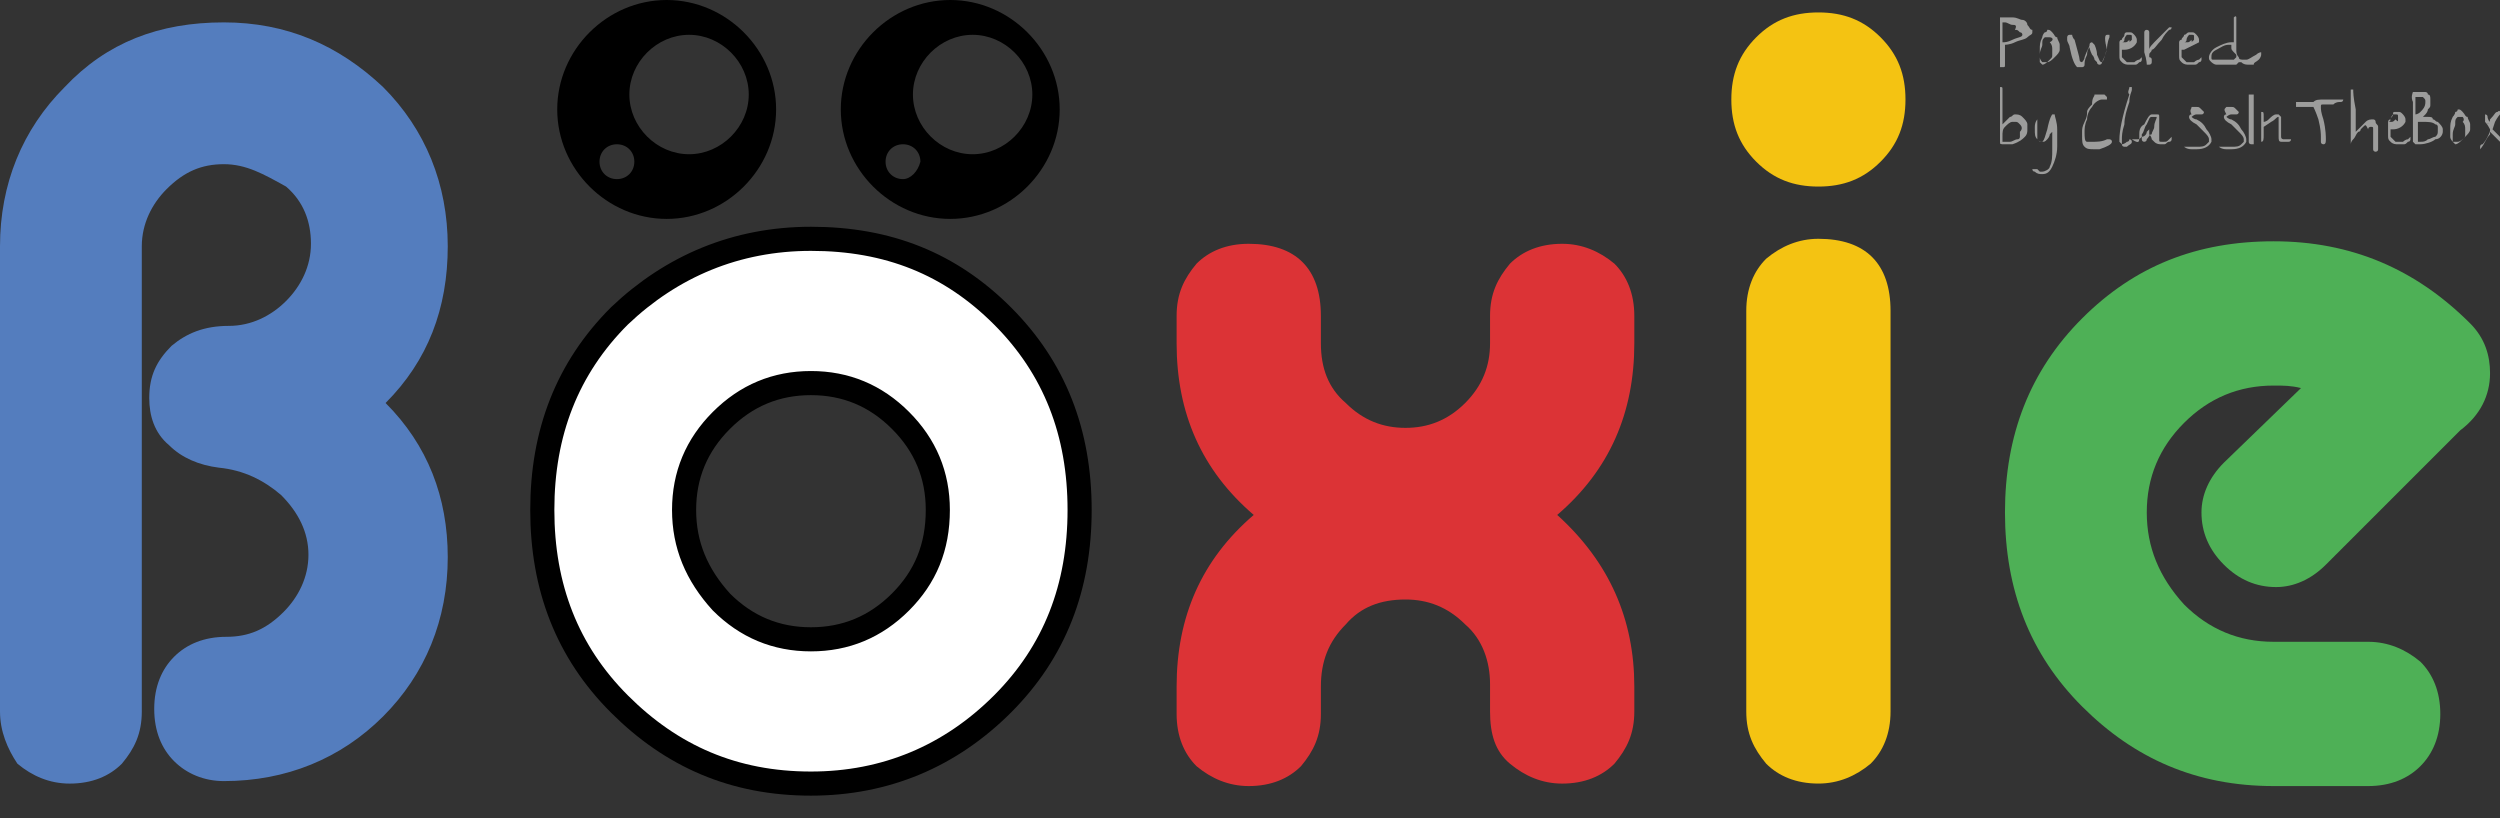 <svg width="110" height="36" viewBox="0 0 110 36" fill="none"
    xmlns="http://www.w3.org/2000/svg">
    <rect x="0" y="0" width="110" height="36" fill="#333333" stroke="none"/>
    <g clip-path="url(#clip0_2958_3182)">
        <path d="M0 31.304V10.836C0 8.1 0.985 5.692 2.846 3.831C4.706 1.861 7.005 0.985 9.851 0.985C12.587 0.985 14.886 1.97 16.856 3.831C18.716 5.692 19.701 8.1 19.701 10.836C19.701 13.572 18.826 15.871 16.965 17.732C18.826 19.592 19.701 21.891 19.701 24.518C19.701 27.254 18.716 29.662 16.856 31.523C14.995 33.383 12.587 34.368 9.851 34.368C8.975 34.368 8.209 34.04 7.662 33.493C7.114 32.946 6.786 32.179 6.786 31.194C6.786 30.209 7.114 29.443 7.662 28.896C8.209 28.349 8.975 28.02 9.96 28.02C10.945 28.02 11.711 27.692 12.478 26.926C13.134 26.269 13.572 25.393 13.572 24.408C13.572 23.423 13.134 22.547 12.368 21.781C11.602 21.125 10.726 20.687 9.632 20.577C8.756 20.468 7.99 20.14 7.443 19.592C6.786 19.045 6.567 18.279 6.567 17.513C6.567 16.528 6.896 15.871 7.552 15.214C8.209 14.667 8.975 14.339 10.07 14.339C11.055 14.339 11.93 13.901 12.587 13.244C13.244 12.587 13.682 11.712 13.682 10.727C13.682 9.742 13.353 8.866 12.587 8.209C11.602 7.662 10.836 7.224 9.851 7.224C8.866 7.224 8.1 7.553 7.333 8.319C6.677 8.975 6.239 9.851 6.239 10.836V31.304C6.239 32.289 5.91 32.946 5.363 33.602C4.816 34.15 4.05 34.478 3.065 34.478C2.189 34.478 1.423 34.15 0.766 33.602C0.328 32.946 0 32.179 0 31.304Z" fill="#547DBE"/>
        <path d="M71.91 31.304C71.91 32.289 71.582 32.946 71.035 33.602C70.487 34.15 69.721 34.478 68.736 34.478C67.861 34.478 67.094 34.15 66.438 33.602C65.781 33.055 65.562 32.289 65.562 31.304V30.1C65.562 29.115 65.234 28.13 64.468 27.473C63.701 26.707 62.826 26.378 61.841 26.378C60.746 26.378 59.87 26.707 59.214 27.473C58.448 28.239 58.119 29.115 58.119 30.209V31.413C58.119 32.398 57.791 33.055 57.244 33.712C56.696 34.259 55.93 34.587 54.945 34.587C54.069 34.587 53.303 34.259 52.647 33.712C52.099 33.164 51.771 32.398 51.771 31.413V30.209C51.771 27.145 52.865 24.627 55.164 22.657C52.865 20.687 51.771 18.169 51.771 15.105V13.901C51.771 12.916 52.099 12.259 52.647 11.602C53.194 11.055 53.96 10.727 54.945 10.727C57.025 10.727 58.119 11.821 58.119 13.901V15.105C58.119 16.199 58.448 17.075 59.214 17.732C59.98 18.498 60.856 18.826 61.841 18.826C62.826 18.826 63.701 18.498 64.468 17.732C65.234 16.965 65.562 16.09 65.562 15.105V13.901C65.562 12.916 65.89 12.259 66.438 11.602C66.985 11.055 67.751 10.727 68.736 10.727C69.612 10.727 70.378 11.055 71.035 11.602C71.582 12.149 71.91 12.916 71.91 13.901V15.105C71.91 18.169 70.816 20.687 68.517 22.657C70.816 24.736 71.91 27.254 71.91 30.209V31.304Z" fill="#DC3336"/>
        <path d="M82.746 1.641C83.513 2.408 83.841 3.283 83.841 4.378C83.841 5.472 83.513 6.348 82.746 7.114C81.98 7.88 81.105 8.209 80.01 8.209C78.915 8.209 78.04 7.88 77.274 7.114C76.508 6.348 76.179 5.472 76.179 4.378C76.179 3.283 76.508 2.408 77.274 1.641C78.04 0.875 78.915 0.547 80.01 0.547C81.105 0.547 81.98 0.875 82.746 1.641ZM83.184 13.681C83.184 11.602 82.09 10.507 80.01 10.507C79.134 10.507 78.368 10.835 77.712 11.383C77.164 11.93 76.836 12.696 76.836 13.681V31.303C76.836 32.288 77.164 32.945 77.712 33.602C78.259 34.149 79.025 34.477 80.01 34.477C80.886 34.477 81.652 34.149 82.309 33.602C82.856 33.054 83.184 32.288 83.184 31.303V13.681Z" fill="#F4C312"/>
        <path d="M108.249 18.936L102.338 24.846C101.681 25.503 100.915 25.831 100.149 25.831C99.273 25.831 98.507 25.503 97.851 24.846C97.194 24.189 96.865 23.423 96.865 22.547C96.865 21.781 97.194 21.015 97.851 20.358L101.244 17.075C100.806 16.965 100.477 16.965 100.04 16.965C98.507 16.965 97.194 17.513 96.099 18.607C95.005 19.702 94.458 21.015 94.458 22.547C94.458 24.08 95.005 25.393 96.099 26.597C97.194 27.692 98.507 28.239 100.04 28.239H104.199C105.074 28.239 105.841 28.567 106.497 29.115C107.045 29.662 107.373 30.428 107.373 31.413C107.373 32.398 107.045 33.164 106.497 33.712C105.95 34.259 105.184 34.587 104.199 34.587H100.04C96.647 34.587 93.91 33.383 91.612 31.085C89.313 28.786 88.219 25.941 88.219 22.547C88.219 19.154 89.313 16.309 91.612 14.01C93.91 11.712 96.647 10.617 100.04 10.617C103.433 10.617 106.278 11.821 108.686 14.229C109.343 14.886 109.562 15.652 109.562 16.418C109.562 17.403 109.124 18.279 108.249 18.936Z" fill="#4EB056"/>
        <path d="M35.682 10.508C39.075 10.508 41.811 11.602 44.11 13.901C46.408 16.199 47.503 19.045 47.503 22.438C47.503 25.831 46.408 28.677 44.11 30.976C41.811 33.274 38.965 34.478 35.682 34.478C32.289 34.478 29.552 33.274 27.254 30.976C24.955 28.677 23.861 25.831 23.861 22.438C23.861 19.045 24.955 16.199 27.254 13.901C29.552 11.712 32.398 10.508 35.682 10.508ZM35.682 16.856C34.149 16.856 32.836 17.403 31.741 18.498C30.647 19.592 30.1 20.906 30.1 22.438C30.1 23.971 30.647 25.284 31.741 26.488C32.836 27.582 34.149 28.13 35.682 28.13C37.214 28.13 38.528 27.582 39.622 26.488C40.717 25.393 41.264 24.08 41.264 22.438C41.264 20.906 40.717 19.592 39.622 18.498C38.528 17.403 37.214 16.856 35.682 16.856Z" fill="white" stroke="black" stroke-width="1.061" stroke-miterlimit="10"/>
        <path d="M29.334 0C26.707 0 24.518 2.189 24.518 4.816C24.518 7.443 26.707 9.632 29.334 9.632C31.96 9.632 34.149 7.443 34.149 4.816C34.149 2.189 31.96 0 29.334 0ZM27.144 7.881C26.707 7.881 26.378 7.552 26.378 7.114C26.378 6.677 26.707 6.348 27.144 6.348C27.582 6.348 27.911 6.677 27.911 7.114C27.911 7.552 27.582 7.881 27.144 7.881ZM30.319 6.786C28.896 6.786 27.692 5.582 27.692 4.159C27.692 2.736 28.896 1.532 30.319 1.532C31.741 1.532 32.945 2.736 32.945 4.159C32.945 5.582 31.741 6.786 30.319 6.786Z" fill="black"/>
        <path d="M41.811 0C39.184 0 36.995 2.189 36.995 4.816C36.995 7.443 39.184 9.632 41.811 9.632C44.438 9.632 46.627 7.443 46.627 4.816C46.627 2.189 44.438 0 41.811 0ZM39.731 7.881C39.294 7.881 38.965 7.552 38.965 7.114C38.965 6.677 39.294 6.348 39.731 6.348C40.169 6.348 40.498 6.677 40.498 7.114C40.388 7.552 40.06 7.881 39.731 7.881ZM42.796 6.786C41.373 6.786 40.169 5.582 40.169 4.159C40.169 2.736 41.373 1.532 42.796 1.532C44.219 1.532 45.423 2.736 45.423 4.159C45.423 5.582 44.219 6.786 42.796 6.786Z" fill="black"/>
        <path d="M88 0.766C88.219 0.766 88.328 0.766 88.547 0.766C88.766 0.766 88.876 0.875 88.985 0.875C89.094 0.875 89.204 0.985 89.204 1.094C89.313 1.203 89.313 1.313 89.423 1.313C89.423 1.313 89.423 1.313 89.423 1.422C89.423 1.532 89.313 1.532 89.204 1.641C89.094 1.751 88.876 1.751 88.657 1.86C88.438 1.97 88.219 1.97 88.219 1.97C88.219 1.97 88.219 2.079 88.219 2.407C88.219 2.626 88.219 2.736 88.219 2.845C88.219 2.955 88.219 2.955 88.109 2.955C88.109 2.955 88.109 2.955 88 2.955C88 2.845 88 2.407 88 1.422C88 0.985 88 0.766 88 0.766ZM88.547 1.094C88.438 1.094 88.328 0.985 88.219 0.985H88.109V1.422C88.109 1.641 88.109 1.86 88.109 1.86C88.219 1.86 88.328 1.86 88.547 1.751C88.766 1.641 88.985 1.641 88.985 1.532C88.985 1.532 88.985 1.422 88.876 1.422C88.766 1.313 88.766 1.313 88.657 1.313C88.766 1.094 88.657 1.094 88.547 1.094Z" fill="#9D9D9C"/>
        <path d="M89.97 1.422C90.08 1.422 90.08 1.312 90.08 1.312C90.189 1.312 90.189 1.312 90.299 1.422C90.408 1.531 90.408 1.641 90.518 1.641C90.518 1.75 90.627 1.86 90.627 1.969C90.627 2.079 90.627 2.188 90.627 2.188C90.627 2.298 90.518 2.407 90.408 2.516C90.299 2.626 90.189 2.735 90.08 2.735C90.08 2.735 90.08 2.735 89.97 2.735H89.861C89.861 2.735 89.751 2.626 89.751 2.516C89.751 2.407 89.751 2.298 89.751 2.188C89.751 1.969 89.751 1.86 89.861 1.641C89.861 1.641 89.861 1.531 89.97 1.422ZM90.189 1.641C90.189 1.531 90.189 1.531 90.189 1.641C90.08 1.641 90.08 1.641 89.97 1.641C89.861 1.75 89.861 1.75 89.861 1.969C89.861 2.079 89.751 2.188 89.751 2.407C89.751 2.626 89.751 2.735 89.751 2.735L89.861 2.845C89.97 2.845 90.08 2.735 90.189 2.626C90.299 2.516 90.299 2.516 90.299 2.407C90.299 2.298 90.299 2.298 90.299 2.188C90.299 2.079 90.299 1.969 90.189 1.86C90.408 1.75 90.299 1.641 90.189 1.641Z" fill="#9D9D9C"/>
        <path d="M92.706 1.532C92.816 1.532 92.816 1.532 92.816 1.532C92.816 1.532 92.816 1.532 92.816 1.642C92.816 1.642 92.706 1.861 92.706 2.189C92.597 2.408 92.597 2.627 92.487 2.736C92.487 2.846 92.378 2.846 92.378 2.846C92.378 2.846 92.269 2.846 92.269 2.736L92.159 2.627C92.159 2.627 92.159 2.517 92.05 2.408C91.94 2.189 91.94 2.079 91.94 2.079C91.94 2.079 91.831 2.189 91.831 2.408C91.721 2.627 91.721 2.736 91.721 2.846C91.721 2.955 91.612 2.955 91.612 2.955C91.612 2.955 91.612 2.955 91.502 2.955C91.502 2.955 91.502 2.955 91.393 2.955C91.283 2.846 91.174 2.627 91.064 2.079C91.064 1.97 90.955 1.861 90.955 1.751V1.642C90.955 1.642 90.955 1.532 91.064 1.532C91.064 1.532 91.064 1.532 91.174 1.532C91.174 1.532 91.174 1.642 91.283 1.751C91.393 2.189 91.502 2.517 91.502 2.627C91.502 2.736 91.612 2.736 91.612 2.736C91.612 2.736 91.721 2.627 91.721 2.517C91.831 2.189 91.94 2.079 91.94 1.97C91.94 1.861 92.05 1.861 92.05 1.861C92.05 1.861 92.05 1.861 92.159 1.97C92.159 1.97 92.269 2.189 92.269 2.408C92.378 2.627 92.378 2.736 92.487 2.736C92.487 2.736 92.597 2.517 92.706 2.189C92.597 1.751 92.597 1.532 92.706 1.532Z" fill="#9D9D9C"/>
        <path d="M93.582 1.423H93.692C93.801 1.423 93.801 1.423 93.911 1.532C93.911 1.532 94.02 1.642 94.02 1.751C94.02 1.861 94.02 1.861 94.02 1.861C93.911 2.08 93.692 2.189 93.473 2.189H93.363V2.408V2.517C93.363 2.517 93.363 2.517 93.473 2.627L93.582 2.736H93.692C93.801 2.736 93.801 2.736 93.911 2.736C93.911 2.736 94.02 2.627 94.129 2.627C94.239 2.517 94.239 2.517 94.239 2.517C94.239 2.517 94.239 2.517 94.239 2.627C94.239 2.627 94.239 2.736 94.129 2.736C94.02 2.846 94.02 2.846 93.911 2.846C93.801 2.846 93.801 2.846 93.692 2.846C93.582 2.846 93.473 2.846 93.363 2.736C93.254 2.627 93.254 2.627 93.254 2.408V2.298C93.254 2.189 93.254 2.08 93.254 2.08C93.254 1.97 93.254 1.97 93.254 1.861C93.254 1.861 93.254 1.751 93.363 1.751C93.363 1.642 93.473 1.642 93.473 1.532C93.473 1.532 93.473 1.423 93.582 1.423ZM93.801 1.751V1.642C93.801 1.532 93.801 1.532 93.692 1.532H93.582C93.582 1.532 93.473 1.642 93.473 1.751C93.473 1.861 93.363 1.861 93.363 1.861C93.363 1.861 93.363 1.861 93.473 1.861C93.582 1.861 93.582 1.861 93.692 1.751C93.692 1.861 93.692 1.861 93.801 1.751Z" fill="#9D9D9C"/>
        <path d="M95.005 1.641C95.333 1.313 95.443 1.203 95.443 1.203H95.552C95.552 1.203 95.552 1.313 95.443 1.313C95.333 1.422 95.224 1.531 95.114 1.75C94.895 1.969 94.786 2.188 94.677 2.188C94.677 2.298 94.567 2.298 94.567 2.407V2.517C94.567 2.517 94.677 2.517 94.677 2.626V2.735C94.677 2.845 94.567 2.845 94.567 2.845C94.567 2.845 94.567 2.845 94.458 2.845C94.458 2.845 94.458 2.626 94.348 2.298C94.348 1.969 94.348 1.641 94.348 1.531C94.348 1.422 94.348 1.422 94.348 1.422C94.348 1.422 94.348 1.313 94.458 1.313C94.458 1.313 94.567 1.313 94.567 1.422C94.567 1.422 94.567 1.531 94.567 1.641C94.567 1.75 94.567 1.75 94.567 1.86C94.567 1.969 94.567 1.969 94.567 2.079V2.188C94.567 2.079 94.677 1.969 95.005 1.641Z" fill="#9D9D9C"/>
        <path d="M96.319 1.423H96.428C96.538 1.423 96.538 1.423 96.647 1.532C96.647 1.532 96.757 1.642 96.757 1.751C96.757 1.861 96.757 1.861 96.757 1.861C96.538 1.97 96.319 2.08 96.1 2.189H95.99V2.408V2.517C95.99 2.517 95.99 2.517 96.1 2.627L96.209 2.736H96.319C96.428 2.736 96.428 2.736 96.538 2.736C96.538 2.736 96.647 2.627 96.757 2.627C96.866 2.517 96.866 2.517 96.866 2.517C96.866 2.517 96.866 2.517 96.866 2.627C96.866 2.627 96.866 2.736 96.757 2.736C96.647 2.846 96.647 2.846 96.538 2.846C96.428 2.846 96.428 2.846 96.319 2.846C96.209 2.846 96.1 2.846 95.99 2.736C95.881 2.627 95.881 2.627 95.881 2.408V2.298C95.881 2.189 95.881 2.08 95.881 2.08C95.881 1.97 95.881 1.97 95.881 1.861C95.881 1.861 95.881 1.751 95.99 1.751C95.99 1.642 96.1 1.642 96.1 1.532C96.209 1.532 96.209 1.423 96.319 1.423ZM96.538 1.751V1.642C96.538 1.532 96.538 1.532 96.428 1.532H96.319C96.319 1.532 96.209 1.642 96.209 1.751C96.209 1.861 96.1 1.861 96.1 1.861C96.1 1.861 96.1 1.861 96.209 1.861C96.319 1.861 96.319 1.861 96.428 1.751C96.428 1.861 96.428 1.861 96.538 1.751Z" fill="#9D9D9C"/>
        <path d="M98.288 0.766C98.288 0.656 98.288 0.656 98.288 0.766C98.398 0.656 98.398 0.766 98.398 0.766C98.398 0.766 98.398 0.766 98.398 0.875C98.398 0.985 98.398 1.094 98.398 1.313C98.398 1.532 98.398 1.641 98.398 1.751C98.398 1.86 98.398 1.86 98.398 1.86V1.97V2.079C98.398 2.079 98.398 2.079 98.398 2.189C98.398 2.298 98.398 2.407 98.507 2.517C98.507 2.626 98.617 2.626 98.726 2.626H98.836C98.945 2.626 99.055 2.517 99.273 2.407C99.383 2.298 99.492 2.298 99.492 2.298C99.492 2.298 99.492 2.298 99.492 2.407C99.492 2.407 99.492 2.517 99.383 2.626C99.273 2.736 99.164 2.736 99.164 2.845C99.055 2.845 99.055 2.845 98.945 2.845C98.836 2.845 98.726 2.845 98.617 2.736H98.507L98.398 2.845H98.288C98.288 2.845 98.179 2.845 98.07 2.845C98.07 2.845 98.07 2.845 97.96 2.845C97.96 2.845 97.96 2.845 97.851 2.845C97.741 2.845 97.632 2.845 97.522 2.845C97.413 2.845 97.303 2.736 97.303 2.736C97.194 2.626 97.194 2.626 97.194 2.517C97.194 2.407 97.303 2.189 97.522 2.079C97.741 1.97 97.96 1.86 98.179 1.86C98.288 1.86 98.288 1.86 98.288 1.86C98.288 1.751 98.288 1.532 98.288 1.313C98.288 0.875 98.288 0.766 98.288 0.766ZM98.179 2.079V1.97H98.07C97.851 1.97 97.741 2.079 97.522 2.189C97.303 2.298 97.303 2.407 97.303 2.517C97.303 2.626 97.303 2.626 97.413 2.626C97.522 2.626 97.632 2.626 97.851 2.626C97.96 2.626 97.96 2.626 98.07 2.626C98.179 2.626 98.179 2.626 98.179 2.626C98.179 2.626 98.179 2.626 98.288 2.626L98.398 2.517V2.407C98.179 2.189 98.179 2.189 98.179 2.079Z" fill="#9D9D9C"/>
        <path d="M88 3.83C88 3.721 88 3.721 88 3.83C88.109 3.83 88.109 3.83 88.109 3.94C88.109 4.049 88.109 4.268 88.109 4.706V5.472L88.219 5.362C88.328 5.253 88.328 5.253 88.438 5.144C88.547 5.144 88.547 5.034 88.657 5.034C88.766 5.034 88.876 5.034 88.985 5.144C89.094 5.253 89.204 5.362 89.204 5.472C89.204 5.472 89.204 5.581 89.204 5.691C89.204 5.8 89.204 5.91 89.094 6.019C88.985 6.129 88.876 6.238 88.547 6.348C88.438 6.348 88.328 6.348 88.219 6.348C88 6.348 88 6.348 88 6.238C88 6.238 88 6.129 88 6.019C88 5.91 88 5.581 88 5.034C88 4.268 88 3.83 88 3.83ZM88.876 5.472C88.766 5.362 88.766 5.362 88.657 5.362H88.547C88.438 5.362 88.328 5.472 88.219 5.581C88.109 5.691 88.109 5.8 88.109 6.019C88.109 6.129 88.109 6.129 88.109 6.129C88.109 6.129 88.109 6.129 88.109 6.238H88.219C88.328 6.238 88.328 6.238 88.438 6.238C88.547 6.238 88.657 6.129 88.766 6.129C88.876 6.129 88.876 6.019 88.876 6.019C88.876 5.91 88.876 5.91 88.876 5.8C88.985 5.691 88.985 5.581 88.876 5.472Z" fill="#9D9D9C"/>
        <path d="M90.299 5.034C90.299 4.925 90.299 4.925 90.299 5.034C90.408 5.034 90.408 5.034 90.408 5.034C90.408 5.144 90.517 5.363 90.517 5.691C90.517 6.019 90.517 6.238 90.517 6.457C90.517 6.785 90.408 7.114 90.299 7.333C90.189 7.552 90.08 7.661 89.861 7.661C89.751 7.661 89.642 7.661 89.532 7.552C89.423 7.552 89.423 7.442 89.423 7.442C89.423 7.442 89.423 7.442 89.532 7.442H89.642L89.751 7.552H89.861C89.97 7.552 90.189 7.442 90.189 7.333C90.299 7.114 90.299 6.895 90.299 6.567C90.299 6.457 90.299 6.238 90.299 6.129C90.299 5.91 90.299 5.8 90.299 5.8C90.299 5.8 90.299 5.8 90.189 5.91C90.189 6.019 90.08 6.129 90.08 6.129C89.97 6.238 89.97 6.238 89.861 6.238C89.751 6.238 89.751 6.238 89.642 6.129C89.532 6.019 89.532 5.91 89.532 5.691V5.582C89.532 5.363 89.642 5.253 89.642 5.253C89.642 5.253 89.642 5.253 89.642 5.363V5.472C89.642 5.582 89.642 5.582 89.642 5.8C89.642 5.91 89.642 6.019 89.642 6.129L89.751 6.238H89.861C89.97 6.129 89.97 6.019 90.08 5.691C90.189 5.144 90.299 5.034 90.299 5.034Z" fill="#9D9D9C"/>
        <path d="M92.159 4.159C92.269 4.159 92.269 4.159 92.378 4.159C92.487 4.159 92.487 4.159 92.597 4.159L92.706 4.269C92.706 4.269 92.706 4.269 92.706 4.378C92.706 4.378 92.706 4.378 92.597 4.378H92.487C92.378 4.378 92.159 4.488 92.05 4.706C91.94 4.816 91.831 5.035 91.831 5.254C91.721 5.473 91.721 5.692 91.721 5.801C91.721 6.02 91.721 6.239 91.831 6.239C91.831 6.239 91.94 6.239 92.05 6.239C92.269 6.239 92.487 6.239 92.706 6.129C92.816 6.129 92.816 6.129 92.816 6.129C92.816 6.129 92.925 6.129 92.925 6.239C92.925 6.348 92.706 6.458 92.378 6.567C92.269 6.567 92.159 6.567 92.159 6.567C91.94 6.567 91.831 6.567 91.721 6.458C91.612 6.348 91.612 6.239 91.612 5.91V5.801C91.612 5.692 91.612 5.582 91.721 5.363C91.831 5.144 91.831 5.035 91.831 4.925C91.831 4.816 91.94 4.706 92.05 4.597C92.05 4.269 92.159 4.269 92.159 4.159Z" fill="#9D9D9C"/>
        <path d="M93.692 3.83C93.801 3.83 93.801 3.83 93.801 3.83C93.801 3.83 93.801 3.83 93.801 3.94C93.801 4.049 93.692 4.158 93.692 4.487C93.582 4.815 93.473 5.144 93.473 5.472C93.363 5.8 93.363 6.019 93.363 6.129C93.363 6.129 93.363 6.129 93.363 6.238V6.347C93.363 6.347 93.473 6.347 93.582 6.238C93.692 6.238 93.692 6.129 93.692 6.129C93.692 6.129 93.801 6.129 93.801 6.238C93.801 6.347 93.692 6.347 93.582 6.457C93.473 6.457 93.473 6.457 93.473 6.457C93.473 6.457 93.363 6.457 93.363 6.347L93.254 6.238V6.129C93.254 5.8 93.363 5.144 93.692 4.158C93.582 4.049 93.692 3.94 93.692 3.83Z" fill="#9D9D9C"/>
        <path d="M94.676 5.034C94.786 5.034 94.786 5.034 94.895 5.034C95.005 5.034 95.005 5.034 95.005 5.144C95.005 5.144 95.005 5.363 95.005 5.691C95.005 5.91 95.005 6.129 95.005 6.129C95.005 6.238 95.005 6.238 95.114 6.238H95.224C95.333 6.238 95.333 6.238 95.443 6.129L95.552 6.019C95.552 6.019 95.552 6.019 95.552 6.129C95.552 6.129 95.552 6.238 95.443 6.238C95.333 6.238 95.333 6.348 95.224 6.348H95.114C95.005 6.348 94.895 6.348 94.786 6.238L94.676 6.129C94.676 6.129 94.676 6.019 94.567 5.91V5.691L94.457 5.8C94.457 5.91 94.348 6.019 94.239 6.019C94.129 6.129 94.129 6.129 94.02 6.129C94.02 6.129 94.02 6.129 93.91 6.129C93.91 6.129 93.91 6.129 93.801 6.129C94.129 6.348 94.129 6.238 94.129 6.019V5.91C94.129 5.8 94.129 5.581 94.348 5.472C94.457 5.253 94.567 5.034 94.676 5.034ZM94.895 5.144C94.786 5.144 94.786 5.144 94.676 5.144C94.567 5.144 94.567 5.253 94.457 5.472C94.348 5.581 94.348 5.8 94.239 5.91V6.019C94.239 6.129 94.239 6.129 94.239 6.129C94.239 6.129 94.239 6.238 94.348 6.238C94.348 6.238 94.457 6.238 94.457 6.129C94.567 6.019 94.567 5.91 94.676 5.91C94.676 5.8 94.786 5.691 94.786 5.581C94.786 5.363 94.895 5.253 94.895 5.144Z" fill="#9D9D9C"/>
        <path d="M96.428 4.706C96.428 4.706 96.537 4.706 96.647 4.706C96.756 4.706 96.756 4.706 96.866 4.816L96.975 4.925C96.975 4.925 96.975 5.034 96.866 5.034H96.756H96.647C96.537 5.034 96.428 5.144 96.428 5.144C96.428 5.144 96.537 5.253 96.647 5.253C96.866 5.363 96.975 5.472 97.085 5.691C97.194 5.801 97.304 6.019 97.304 6.129V6.238C97.194 6.457 96.975 6.567 96.647 6.567C96.537 6.567 96.537 6.567 96.428 6.567C96.209 6.567 96.1 6.457 96.1 6.457C96.1 6.457 96.1 6.457 96.209 6.457C96.209 6.457 96.319 6.457 96.428 6.457C96.537 6.457 96.647 6.457 96.647 6.457C96.866 6.457 96.975 6.457 97.085 6.348L97.194 6.238C97.194 6.238 97.194 6.238 97.194 6.129C97.194 6.019 97.085 5.91 96.975 5.801C96.866 5.691 96.756 5.582 96.647 5.472C96.428 5.363 96.319 5.253 96.319 5.144C96.319 5.144 96.319 5.034 96.428 5.034C96.319 4.816 96.428 4.816 96.428 4.706Z" fill="#9D9D9C"/>
        <path d="M97.96 4.706C97.96 4.706 98.07 4.706 98.179 4.706C98.289 4.706 98.289 4.706 98.398 4.816L98.507 4.925C98.507 4.925 98.507 5.034 98.398 5.034H98.289H98.179C98.07 5.034 97.96 5.144 97.96 5.144C97.96 5.144 98.07 5.253 98.179 5.253C98.398 5.363 98.507 5.472 98.617 5.691C98.726 5.801 98.836 6.019 98.836 6.129V6.238C98.726 6.457 98.507 6.567 98.179 6.567C98.07 6.567 98.07 6.567 97.96 6.567C97.741 6.567 97.632 6.457 97.632 6.457C97.632 6.457 97.632 6.457 97.741 6.457C97.741 6.457 97.851 6.457 97.96 6.457C98.07 6.457 98.179 6.457 98.179 6.457C98.398 6.457 98.507 6.457 98.617 6.348L98.726 6.238C98.726 6.238 98.726 6.238 98.726 6.129C98.726 6.019 98.617 5.91 98.507 5.801C98.398 5.691 98.289 5.582 98.179 5.472C97.96 5.363 97.851 5.253 97.851 5.144C97.851 5.144 97.851 5.034 97.96 5.034C97.851 4.816 97.851 4.816 97.96 4.706Z" fill="#9D9D9C"/>
        <path d="M98.945 4.159C99.055 4.159 99.055 4.159 98.945 4.159C99.055 4.159 99.164 4.159 99.164 4.159C99.164 4.159 99.164 4.269 99.164 4.488C99.164 4.816 99.164 5.035 99.164 5.254C99.164 5.692 99.164 6.02 99.164 6.129C99.164 6.239 99.164 6.348 99.164 6.348C99.164 6.348 99.164 6.348 99.055 6.348C99.055 6.348 98.945 6.348 98.945 6.239C98.945 6.239 98.945 6.129 98.945 5.91C98.945 5.91 98.945 5.582 98.945 5.144C98.945 4.597 98.945 4.159 98.945 4.159Z" fill="#9D9D9C"/>
        <path d="M99.493 4.925C99.493 4.815 99.493 4.815 99.493 4.925C99.602 4.925 99.602 4.925 99.602 5.144C99.602 5.253 99.602 5.363 99.602 5.363C99.602 5.363 99.712 5.363 99.821 5.253C99.93 5.144 100.04 5.034 100.149 5.034C100.149 5.034 100.149 5.034 100.259 5.034L100.368 5.144C100.368 5.253 100.368 5.363 100.368 5.582C100.368 5.8 100.368 5.91 100.368 6.019C100.368 6.129 100.478 6.129 100.478 6.129C100.478 6.129 100.587 6.129 100.697 6.129C100.697 6.129 100.697 6.129 100.806 6.129C100.806 6.129 100.806 6.238 100.697 6.238C100.587 6.238 100.587 6.238 100.478 6.238H100.368C100.259 6.238 100.259 6.129 100.259 6.019C100.259 5.91 100.259 5.8 100.259 5.582C100.259 5.363 100.259 5.144 100.259 5.144C100.149 5.144 100.149 5.253 99.93 5.363L99.602 5.582V5.8V5.91C99.602 6.129 99.602 6.238 99.493 6.238V6.129C99.493 6.129 99.493 6.019 99.493 5.91C99.493 5.691 99.493 5.472 99.493 5.253C99.493 5.034 99.493 4.925 99.493 4.925Z" fill="#9D9D9C"/>
        <path d="M102.338 4.378C102.557 4.378 102.776 4.378 102.886 4.378C102.995 4.378 103.104 4.378 103.104 4.378C103.104 4.378 103.104 4.487 102.995 4.487C102.886 4.487 102.776 4.487 102.667 4.597C102.448 4.597 102.229 4.597 102.229 4.597C102.119 4.597 102.119 4.597 102.119 4.706C102.119 4.816 102.119 4.925 102.229 5.254C102.338 5.691 102.338 6.02 102.338 6.129C102.338 6.239 102.338 6.348 102.229 6.348C102.229 6.348 102.119 6.348 102.119 6.239C102.119 6.239 102.119 6.129 102.119 6.02C102.119 5.91 102.119 5.691 102.01 5.254C101.901 4.925 101.791 4.706 101.791 4.706C101.791 4.706 101.682 4.706 101.463 4.706C101.353 4.706 101.244 4.706 101.134 4.706C101.025 4.706 101.025 4.706 101.025 4.706C101.025 4.706 101.025 4.706 101.025 4.597V4.487C101.025 4.487 101.134 4.487 101.353 4.487C101.572 4.487 101.682 4.487 101.791 4.487C101.901 4.378 102.01 4.378 102.338 4.378Z" fill="#9D9D9C"/>
        <path d="M103.433 3.939C103.542 3.939 103.542 3.939 103.542 3.939C103.542 4.049 103.542 4.268 103.652 4.815C103.652 5.034 103.652 5.362 103.652 5.691V5.8L103.761 5.691C103.87 5.581 103.98 5.472 104.089 5.362C104.199 5.253 104.308 5.253 104.418 5.253C104.418 5.253 104.527 5.253 104.527 5.362C104.527 5.472 104.637 5.472 104.637 5.581C104.637 5.691 104.637 5.8 104.637 6.129C104.637 6.347 104.637 6.457 104.637 6.566C104.637 6.676 104.527 6.676 104.527 6.676C104.527 6.676 104.418 6.676 104.418 6.566C104.418 6.566 104.418 6.566 104.418 6.457C104.418 6.457 104.418 6.347 104.418 6.129C104.418 5.91 104.418 5.691 104.418 5.691C104.418 5.581 104.418 5.581 104.308 5.581C104.308 5.581 104.199 5.581 104.199 5.691C104.089 5.472 104.089 5.472 103.98 5.581C103.87 5.691 103.87 5.691 103.87 5.691C103.87 5.691 103.87 5.8 103.761 5.8C103.652 5.91 103.652 6.019 103.542 6.129C103.433 6.238 103.433 6.347 103.433 6.347V6.238C103.433 6.238 103.433 6.129 103.433 5.8C103.433 5.8 103.433 5.691 103.433 5.581C103.433 5.362 103.433 5.034 103.433 4.706C103.433 4.377 103.433 4.158 103.433 4.158C103.433 4.049 103.433 4.049 103.433 3.939Z" fill="#9D9D9C"/>
        <path d="M105.403 4.925H105.513C105.622 4.925 105.622 4.925 105.731 5.034C105.731 5.034 105.841 5.144 105.841 5.253C105.841 5.363 105.841 5.363 105.841 5.363C105.731 5.582 105.513 5.691 105.294 5.691H105.184V5.91V6.019C105.184 6.019 105.184 6.019 105.294 6.129L105.403 6.238H105.513C105.622 6.238 105.622 6.238 105.731 6.238C105.731 6.238 105.841 6.129 105.95 6.129C106.06 6.019 106.06 6.019 106.06 6.019C106.06 6.019 106.06 6.019 106.06 6.129C106.06 6.129 106.06 6.238 105.95 6.238C105.841 6.348 105.841 6.348 105.731 6.348C105.622 6.348 105.622 6.348 105.513 6.348C105.403 6.348 105.294 6.348 105.184 6.238C105.075 6.129 105.075 6.129 105.075 5.91V5.8C105.075 5.691 105.075 5.582 105.075 5.582C105.075 5.472 105.075 5.472 105.075 5.363C105.075 5.363 105.075 5.253 105.184 5.253C105.184 5.144 105.294 5.144 105.294 5.034C105.294 4.925 105.294 4.925 105.403 4.925ZM105.513 5.253V5.144C105.513 5.034 105.513 5.034 105.403 5.034H105.294C105.294 5.034 105.184 5.144 105.184 5.253C105.184 5.363 105.075 5.363 105.075 5.363C105.075 5.363 105.075 5.363 105.184 5.363C105.294 5.363 105.294 5.363 105.403 5.253C105.513 5.363 105.513 5.363 105.513 5.253Z" fill="#9D9D9C"/>
        <path d="M106.169 4.049C106.279 4.049 106.388 4.049 106.498 4.049C106.607 4.049 106.717 4.049 106.717 4.049C106.717 4.049 106.826 4.049 106.826 4.158C106.935 4.158 106.935 4.268 106.935 4.377C106.935 4.487 106.935 4.487 106.935 4.596C106.935 4.706 106.935 4.706 106.826 4.815C106.826 4.924 106.717 5.034 106.717 5.034L106.607 5.143H106.826C106.935 5.143 107.045 5.143 107.045 5.253C107.154 5.253 107.154 5.362 107.264 5.362C107.373 5.472 107.483 5.581 107.483 5.691V5.8C107.483 5.91 107.373 6.128 107.154 6.128C107.045 6.238 106.717 6.347 106.498 6.347H106.279L106.169 6.238V5.143C106.169 4.706 106.169 4.487 106.169 4.487C106.06 4.268 106.169 4.049 106.169 4.049ZM106.607 4.268H106.498C106.498 4.268 106.498 4.268 106.388 4.268C106.388 4.268 106.388 4.268 106.279 4.268V4.377C106.279 4.487 106.279 4.487 106.279 4.706C106.279 4.924 106.279 5.034 106.279 5.034C106.279 5.034 106.388 5.034 106.498 4.924C106.607 4.815 106.717 4.706 106.717 4.487C106.717 4.377 106.717 4.377 106.607 4.268ZM106.607 5.362C106.498 5.362 106.388 5.362 106.388 5.362C106.388 5.362 106.388 5.362 106.388 5.472C106.388 5.581 106.388 5.691 106.388 5.8V6.238H106.498C106.607 6.238 106.717 6.238 106.826 6.128C106.935 6.128 107.045 6.019 107.154 6.019C107.264 5.91 107.264 5.91 107.264 5.691V5.581C107.264 5.581 107.264 5.472 107.154 5.472C107.045 5.362 106.826 5.362 106.607 5.362Z" fill="#9D9D9C"/>
        <path d="M108.03 4.925C108.139 4.925 108.139 4.815 108.139 4.815C108.249 4.815 108.249 4.815 108.358 4.925C108.468 5.034 108.468 5.144 108.577 5.144C108.577 5.253 108.687 5.363 108.687 5.472C108.687 5.582 108.687 5.691 108.687 5.691C108.687 5.801 108.577 5.91 108.468 6.019C108.358 6.129 108.249 6.238 108.139 6.238C108.139 6.238 108.139 6.238 108.03 6.238H107.92C107.92 6.238 107.811 6.129 107.811 6.019C107.811 5.91 107.811 5.801 107.811 5.691C107.811 5.472 107.811 5.363 107.92 5.144C107.92 5.144 108.03 5.034 108.03 4.925ZM108.358 5.144C108.249 5.034 108.249 5.034 108.358 5.144C108.249 5.144 108.249 5.144 108.139 5.144C108.03 5.253 108.03 5.253 108.03 5.472C108.03 5.582 107.92 5.691 107.92 5.91C107.92 6.129 107.92 6.238 107.92 6.238L108.03 6.348C108.139 6.348 108.249 6.238 108.358 6.129C108.468 6.019 108.468 6.019 108.468 5.91C108.468 5.801 108.468 5.801 108.468 5.691C108.468 5.582 108.468 5.472 108.358 5.363C108.468 5.253 108.358 5.144 108.358 5.144Z" fill="#9D9D9C"/>
        <path d="M109.891 4.925C109.891 4.815 109.891 4.815 109.891 4.925C110 4.815 110 4.925 110 4.925V5.034C110 5.034 109.891 5.144 109.781 5.363L109.672 5.691L109.891 5.91C110 6.019 110.11 6.129 110.11 6.238C110.11 6.238 110.11 6.238 110 6.238C110 6.238 109.891 6.129 109.781 6.019L109.562 5.8V5.91C109.562 5.91 109.453 6.019 109.343 6.238C109.234 6.457 109.125 6.567 109.125 6.567C109.125 6.567 109.125 6.567 109.125 6.457C109.125 6.457 109.125 6.348 109.234 6.348C109.234 6.348 109.343 6.238 109.453 6.019C109.562 5.8 109.562 5.8 109.562 5.691C109.453 5.472 109.343 5.363 109.343 5.363C109.343 5.253 109.343 5.253 109.343 5.144C109.343 5.144 109.343 5.144 109.343 5.034C109.343 5.034 109.453 5.034 109.453 5.144C109.453 5.253 109.562 5.363 109.562 5.472C109.453 5.363 109.453 5.472 109.453 5.472C109.453 5.472 109.562 5.363 109.562 5.253C109.781 5.034 109.781 4.925 109.891 4.925Z" fill="#9D9D9C"/>
    </g>
    <defs>
        <clipPath id="clip0_2958_3182">
            <rect width="110" height="35.025" fill="white"/>
        </clipPath>
    </defs>
</svg>
